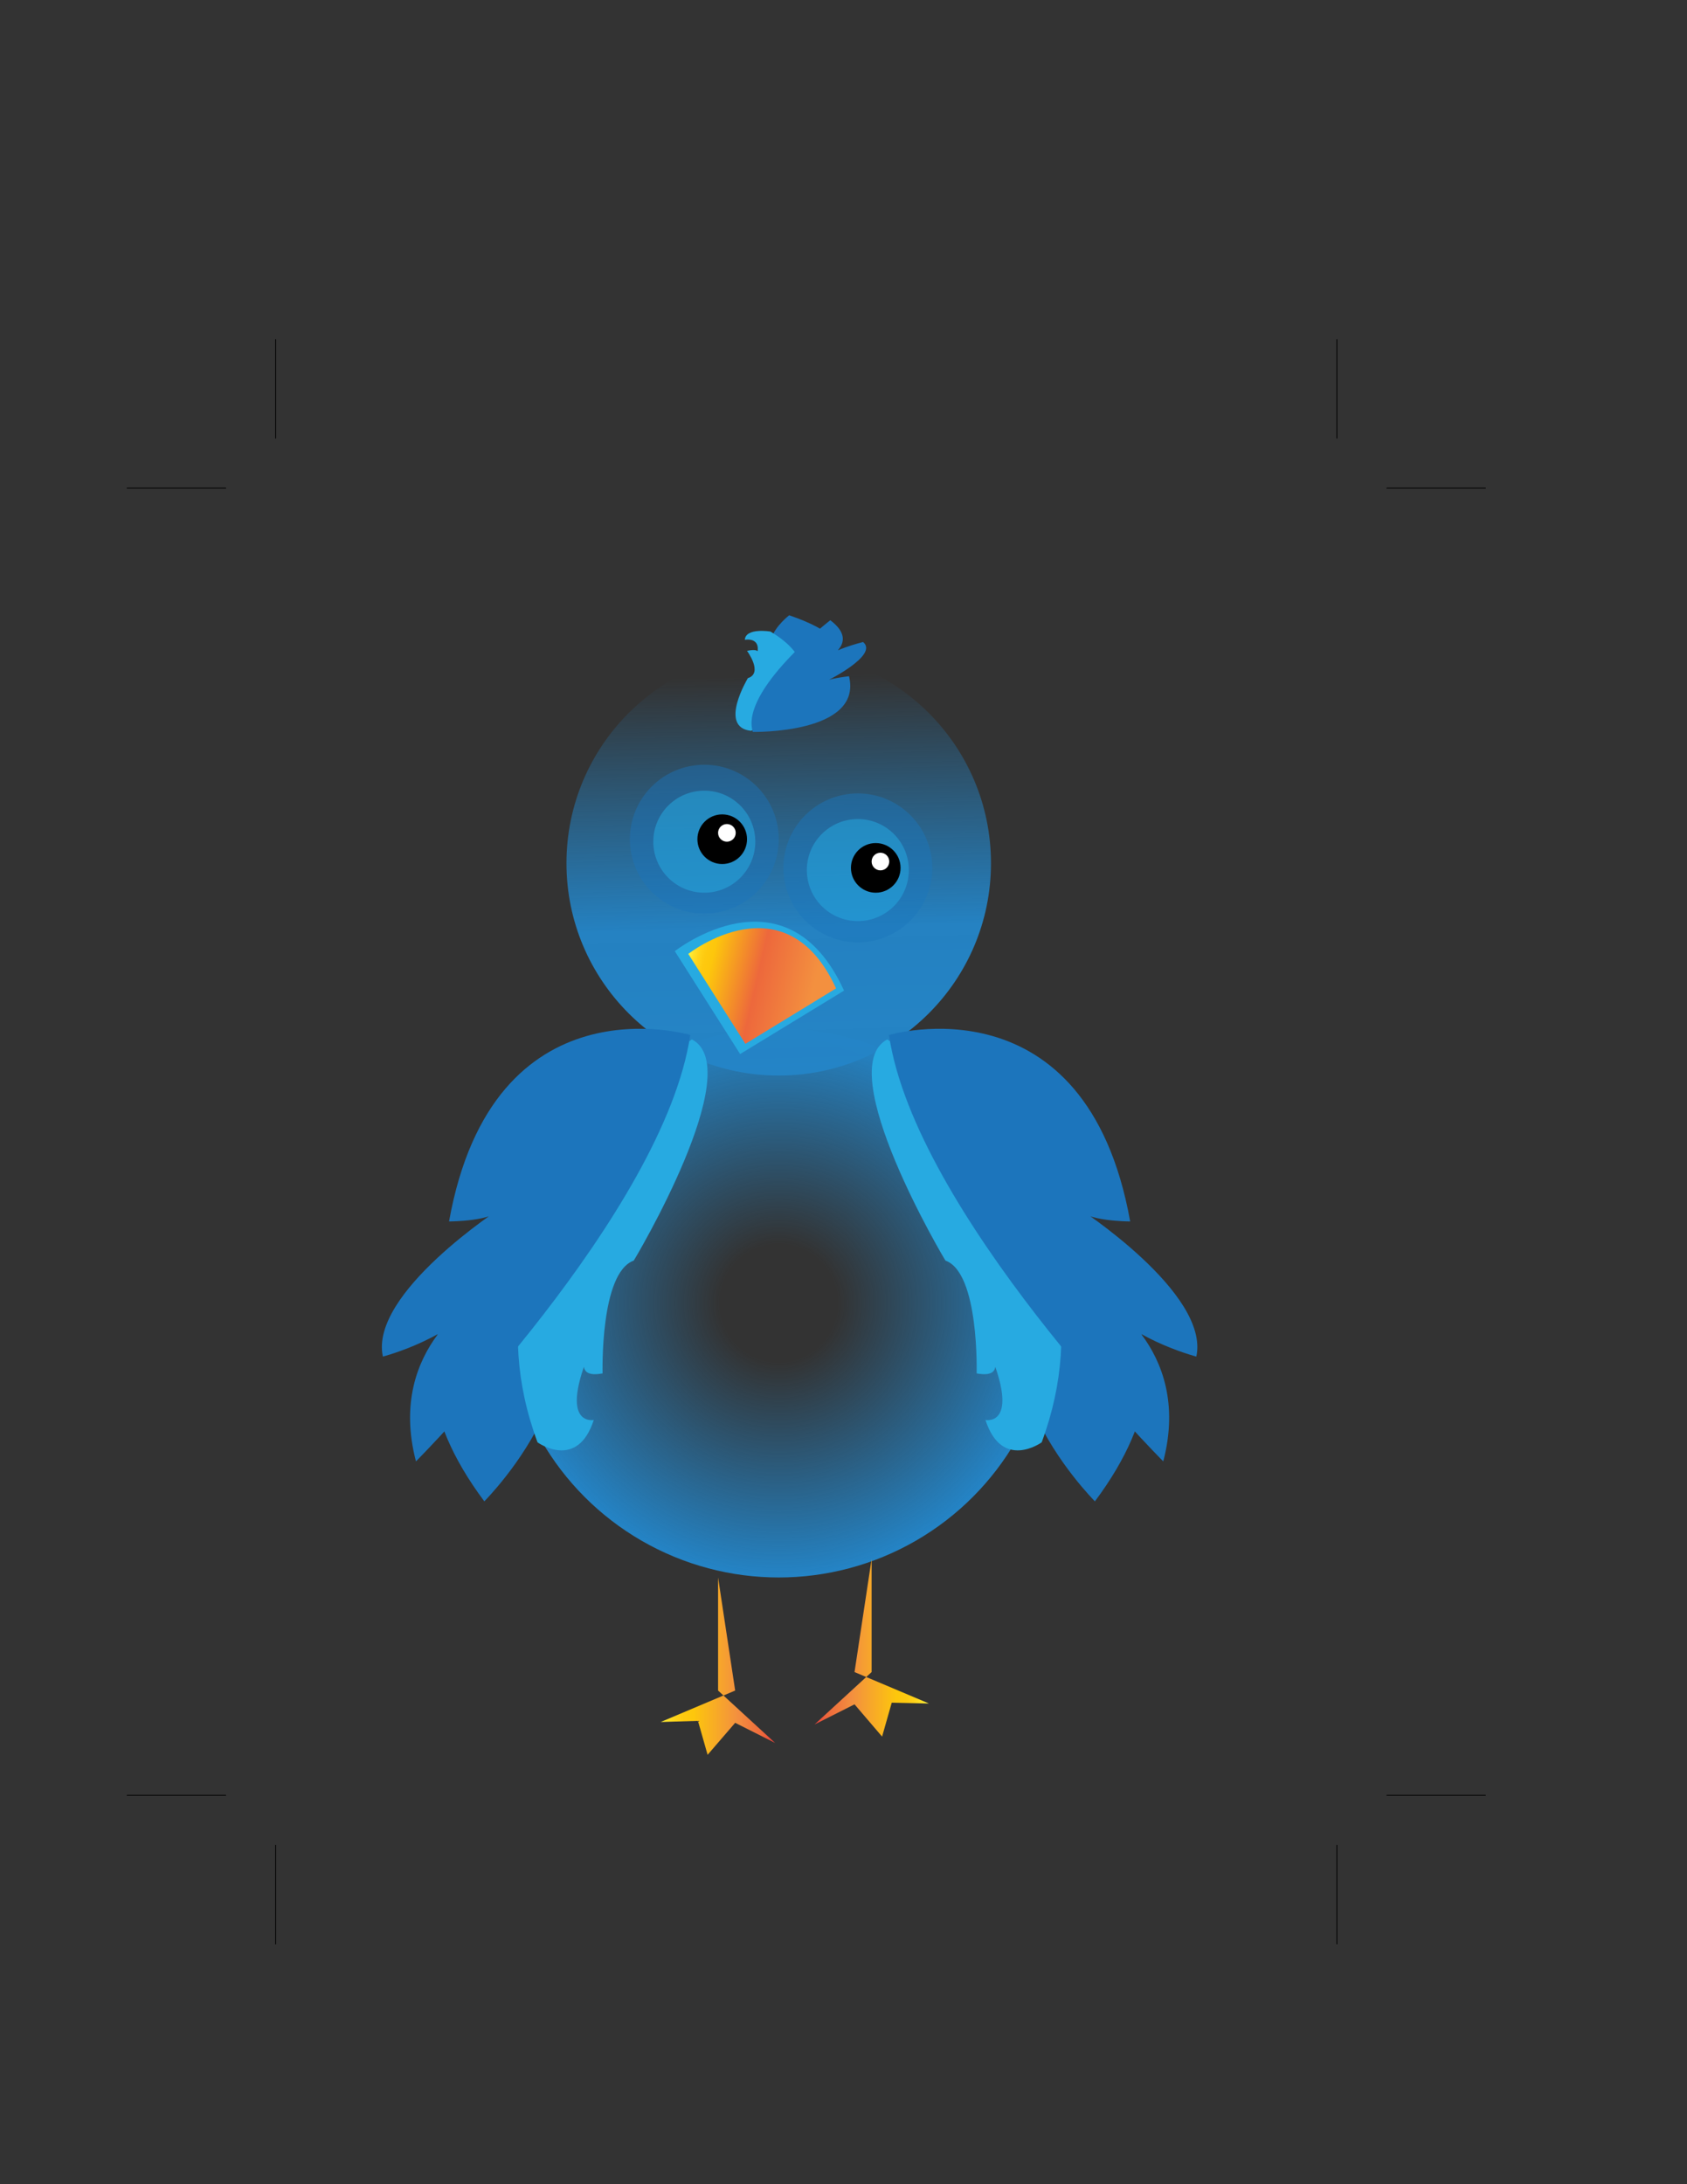 <svg xmlns="http://www.w3.org/2000/svg" viewBox="0 0 612 792"><rect x="0" y="0" width="612" height="792" fill="#333333" stroke="none"/><switch><g><radialGradient id="a" cx="282.5" cy="472.5" r="99.5" gradientUnits="userSpaceOnUse"><stop offset=".214" stop-color="#2484c6" stop-opacity="0"/><stop offset="1" stop-color="#2484c6"/></radialGradient><circle fill="url(#a)" cx="282.5" cy="472.5" r="99.5"/><linearGradient id="b" gradientUnits="userSpaceOnUse" x1="136.256" y1="280.054" x2="290.257" y2="280.054" gradientTransform="rotate(88.608 231.001 332.002)"><stop offset=".059" stop-color="#2484c6" stop-opacity="0"/><stop offset=".652" stop-color="#2484c6" stop-opacity=".968"/><stop offset="1" stop-color="#2484c6"/></linearGradient><circle fill="url(#b)" cx="282.5" cy="313" r="77"/><circle opacity=".45" fill="#1C75BC" cx="255.5" cy="304.3" r="27"/><circle opacity=".53" fill="#27AAE1" cx="255.5" cy="305.2" r="18.5"/><circle cx="262" cy="304.3" r="9"/><circle fill="#FFF" cx="263.7" cy="302" r="3.2"/><circle opacity=".46" fill="#1C75BC" cx="311.2" cy="314.7" r="27"/><circle opacity=".51" fill="#27AAE1" cx="311.2" cy="315.5" r="18.5"/><circle cx="317.7" cy="314.7" r="9"/><circle fill="#FFF" cx="319.4" cy="312.4" r="3.2"/><path fill="#27AAE1" d="M244.8 344.9s40.3-31.8 61.4 14.3l-37.7 23-23.7-37.3z"/><linearGradient id="c" gradientUnits="userSpaceOnUse" x1="247.5" y1="357.401" x2="302.5" y2="357.401" gradientTransform="rotate(13.086 274.05 358.48)"><stop offset="0" stop-color="#fff33b"/><stop offset=".033" stop-color="#ffe029"/><stop offset=".073" stop-color="#ffd218"/><stop offset=".114" stop-color="#fec90f"/><stop offset=".158" stop-color="#fdc70c"/><stop offset=".481" stop-color="#ed683c"/><stop offset=".856" stop-color="#f3903f"/></linearGradient><path fill="url(#c)" d="M249.7 345.9s35.2-27.8 53.6 12.5l-32.9 20.1-20.7-32.6z"/><g><path fill="#1C75BC" d="M186.1 451.4s-58.2 29-10.4 93c-.1 0 55.2-54.7 10.4-93z"/><path fill="#27AAE1" d="M251 376.9s-88.4 58.7-56 146.1c0 0 14.4 10.4 20.4-8.1 0 0-14.3 2.8.7-29.7 0 0-11.2 15.4 2.5 12.8 0 0-1-36.5 11.3-40.9.1 0 41.6-69.6 21.1-80.2z"/><path fill="#1C75BC" d="M250.4 375.3s-71.5-21.4-87.5 67.6c0 0 17 0 19-5 0 0-48 31-43 54 0 0 27-7 36-22.5 0 0-35 18.5-24 60.5 0 0 90-90.3 99.5-154.6z"/></g><g><path fill="#1C75BC" d="M386.8 451.4s58.2 29 10.4 93c.1 0-55.2-54.7-10.4-93z"/><path fill="#27AAE1" d="M321.9 376.9s88.4 58.7 56 146.1c0 0-14.4 10.4-20.4-8.1 0 0 14.3 2.8-.7-29.7 0 0 11.2 15.4-2.5 12.8 0 0 1-36.5-11.3-40.9-.1 0-41.5-69.6-21.1-80.2z"/><path fill="#1C75BC" d="M322.5 375.3s71.5-21.4 87.5 67.6c0 0-17 0-19-5 0 0 48 31 43 54 0 0-27-7-36-22.5 0 0 35 18.5 24 60.5 0 0-90-90.3-99.5-154.6z"/></g><g><path fill="#1C75BC" d="M294.8 244.6s25.6-9.8-8.5-21.5c0 0-20.2 15.4 8.5 21.5z"/><path fill="#27AAE1" d="M272.5 265s36.7-18.2 7-36c0 0-9-1.5-9.3 3 0 0 6.9-1.4 4 6.7 0 0 3.5-4.1-3.2-2.7 0 0 6 8.1.3 9.9.1-.1-10.9 17.9 1.2 19.1z"/><path fill="#1C75BC" d="M273.1 265.4s40 .8 34.9-20.2c0 0-8.7 1-9 2.2 0 0 20.1-9.7 14.1-14.6 0 0-12.8 3.1-15.2 7.1 0 0 15.2-6.1 3.3-15 0 0-32.8 25.4-28.1 40.5z"/></g><linearGradient id="d" gradientUnits="userSpaceOnUse" x1="239.733" y1="604.171" x2="281.232" y2="604.171"><stop offset="0" stop-color="#fff33b"/><stop offset=".059" stop-color="#ffe029"/><stop offset=".13" stop-color="#ffd218"/><stop offset=".203" stop-color="#fec90f"/><stop offset=".281" stop-color="#fdc70c"/><stop offset=".668" stop-color="#f3903f"/><stop offset=".888" stop-color="#ed683c"/><stop offset="1" stop-color="#e93e3a"/></linearGradient><path fill="url(#d)" d="M266.7 613l-27 11.4 13.5-.4 3.5 12.3 10-11.6 14.5 7.3-20.7-19v-41"/><linearGradient id="e" gradientUnits="userSpaceOnUse" x1="184.002" y1="597.5" x2="225.501" y2="597.5" gradientTransform="matrix(-1 0 0 1 520.965 0)"><stop offset="0" stop-color="#fff33b"/><stop offset=".059" stop-color="#ffe029"/><stop offset=".13" stop-color="#ffd218"/><stop offset=".203" stop-color="#fec90f"/><stop offset=".281" stop-color="#fdc70c"/><stop offset=".668" stop-color="#f3903f"/><stop offset=".888" stop-color="#ed683c"/><stop offset="1" stop-color="#e93e3a"/></linearGradient><path fill="url(#e)" d="M310 606.3l27 11.4-13.5-.3-3.5 12.3-10-11.7-14.5 7.3 20.7-19v-41"/><g fill="none" stroke="#000" stroke-width=".3"><path d="M100 123v36M46 177h36M46 651h36M100 705v-36M485 123v36M539 177h-36M539 651h-36M485 705v-36"/></g></g></switch></svg>